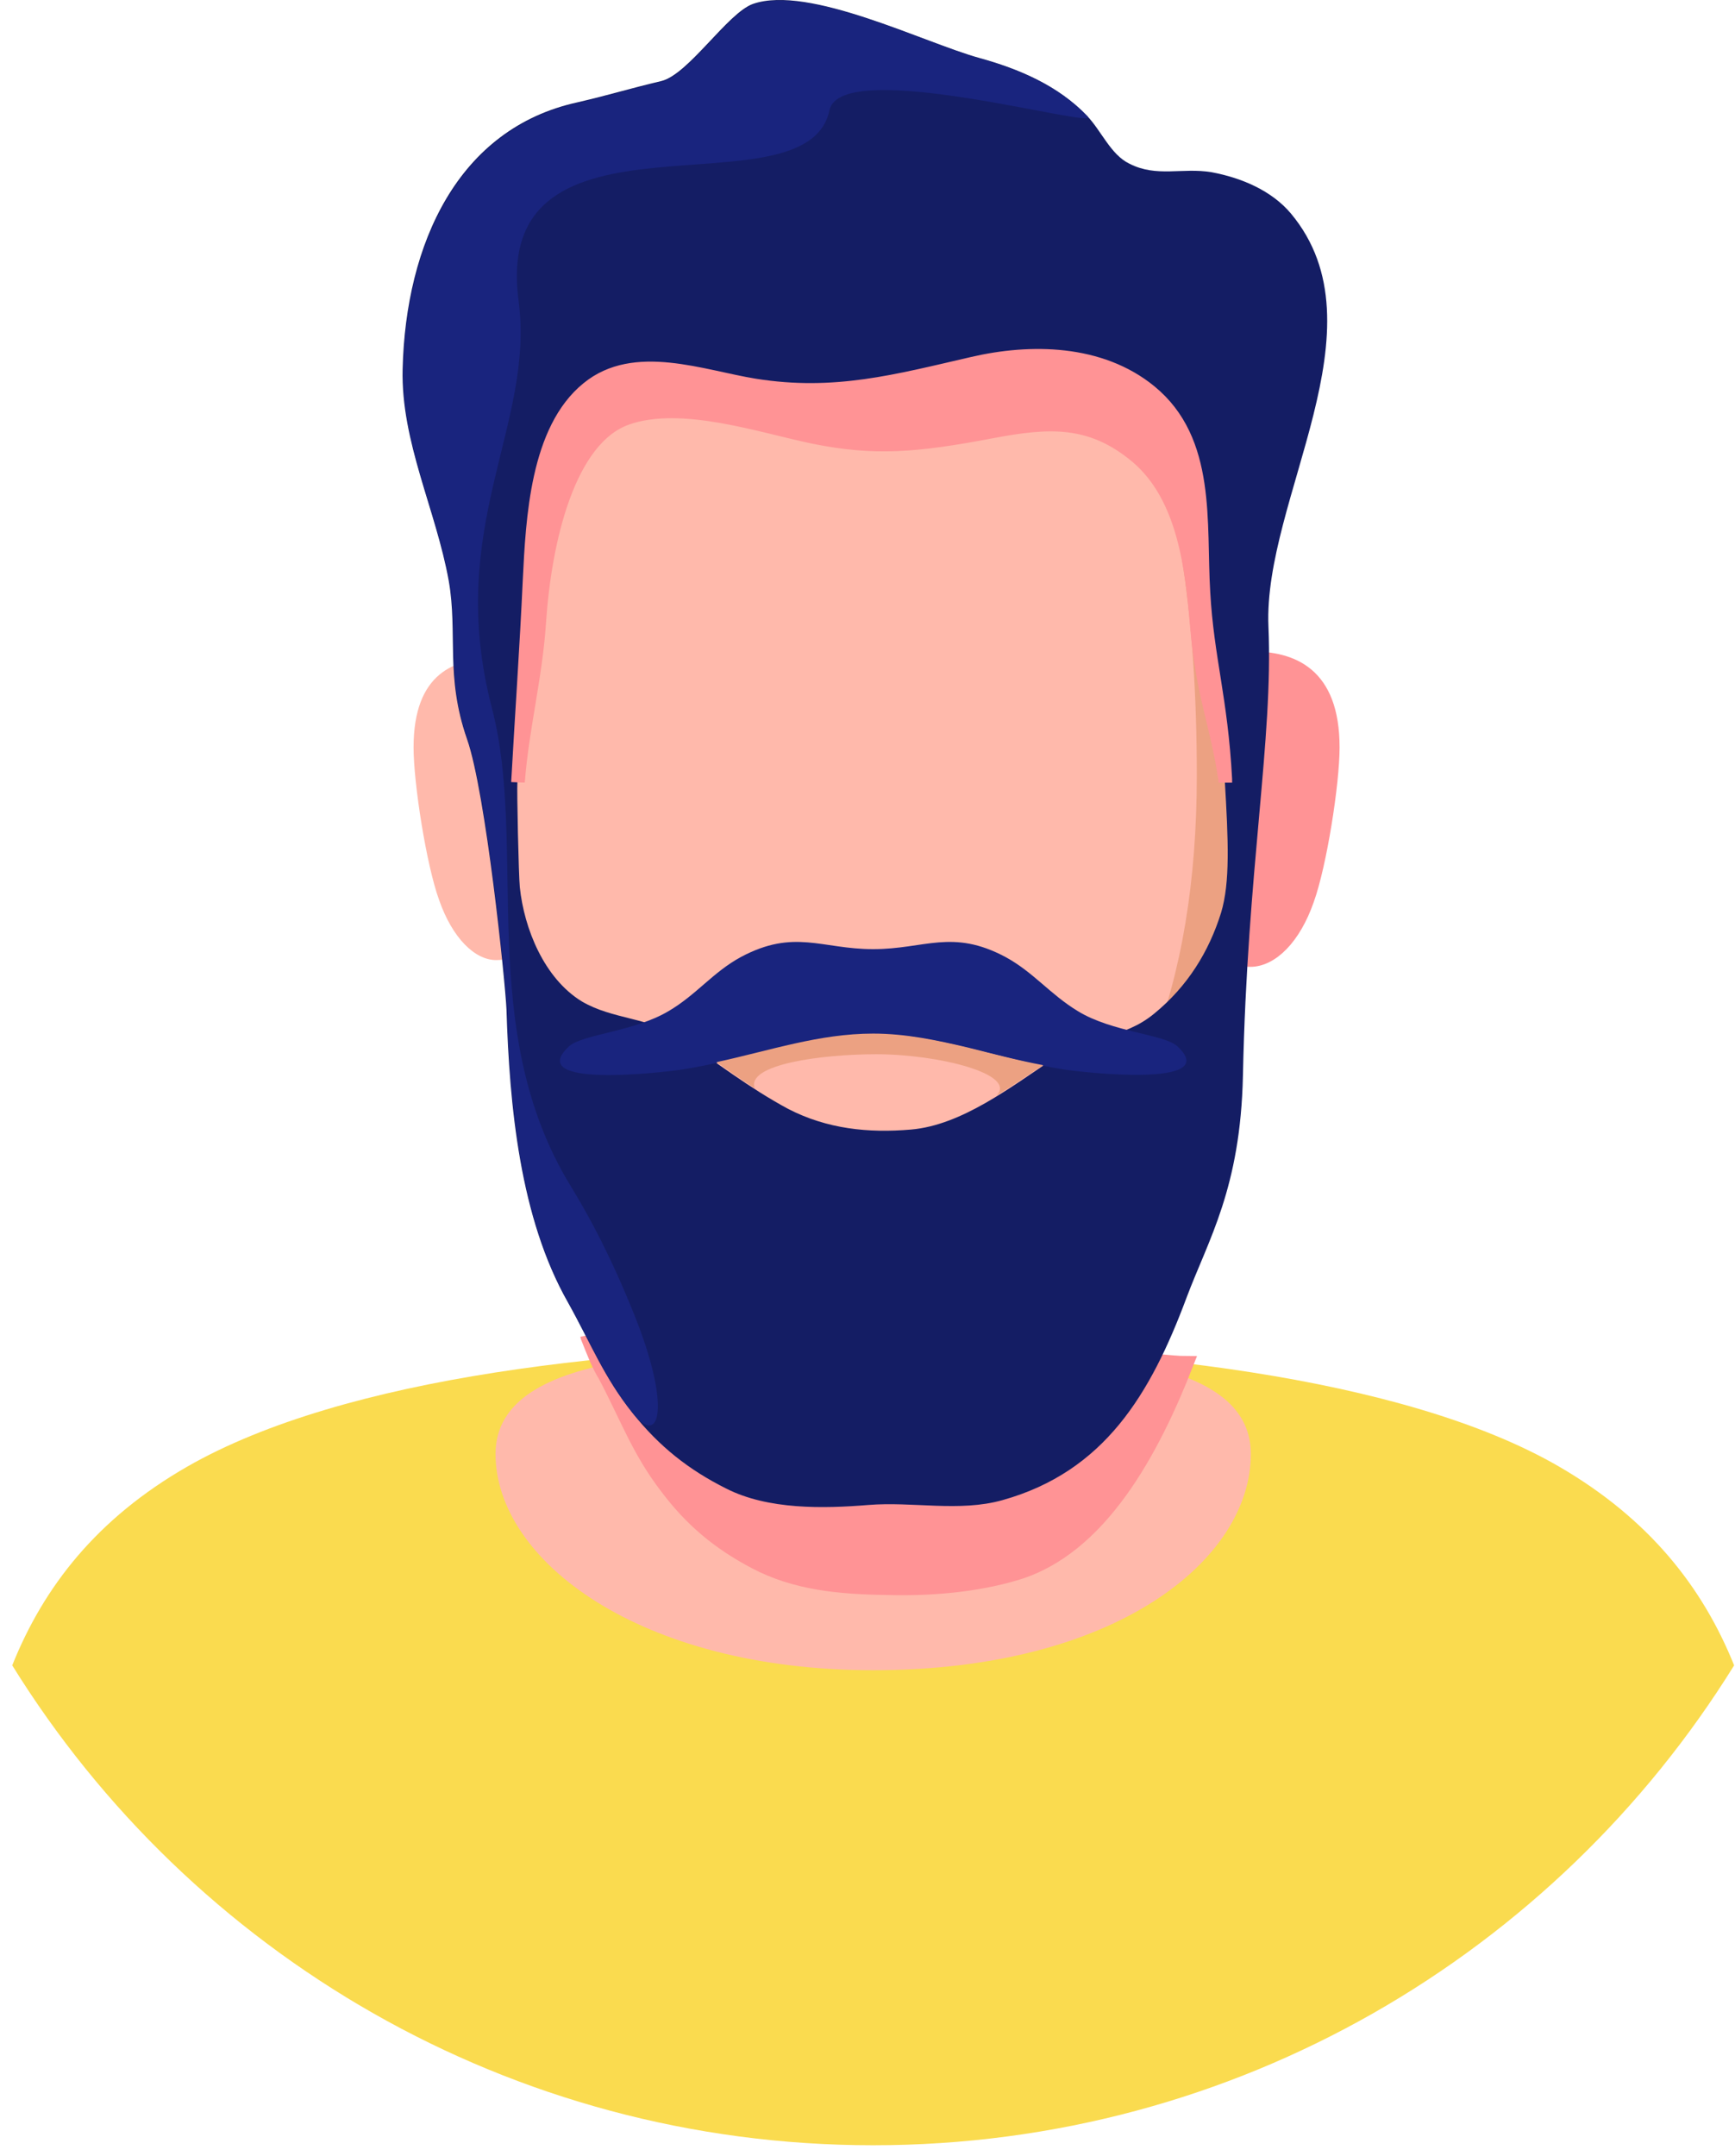 <svg xmlns="http://www.w3.org/2000/svg" width="128" height="159" viewBox="0 0 128 159">
  <g fill="none" fill-rule="evenodd" transform="translate(-10.25)">
    <circle cx="74.67" cy="83.559" r="74.67"/>
    <path fill="#FADB4F" fill-rule="nonzero" d="M138.186,122.798 C125.017,144.03 101.501,158.184 74.67,158.184 C47.839,158.184 24.323,144.03 11.153,122.798 C13.483,116.975 17.424,111.958 24.054,108.15 C29.832,104.836 37.85,102.596 46.764,101.208 C55.677,99.819 65.442,99.237 74.67,99.237 C93.08,99.237 113.774,101.476 125.286,108.15 C131.915,112.003 135.857,117.019 138.186,122.798 Z"/>
    <path fill="#FF9395" fill-rule="nonzero" stroke="#FF9395" d="M97.111,60.804 C97.111,55.295 99.53,48.531 102.531,48.531 C105.532,48.531 108.578,49.606 108.578,55.116 C108.578,57.759 107.637,63.761 106.697,66.359 C105.711,69.181 104.054,70.793 102.486,70.793 C99.53,70.838 97.111,66.314 97.111,60.804 Z"/>
    <path fill="#FFB9AB" fill-rule="nonzero" d="M74.67,14.533 L74.67,14.533 L74.67,14.533 C52.542,14.533 46.495,33.615 46.495,57.176 C46.495,72.809 51.377,83.918 60.47,90.323 C66.876,94.847 69.518,96.146 74.67,96.146 L74.67,96.146 L74.67,96.146 C79.821,96.146 82.464,94.847 88.869,90.323 C97.962,83.918 102.844,72.764 102.844,57.176 C102.844,33.66 96.797,14.533 74.67,14.533 Z"/>
    <path fill="#FFB9AB" fill-rule="nonzero" d="M93.08 100.357L93.08 82.574 56.305 82.574 56.305 100.357C50.705 101.297 46.809 103.223 46.809 107.21 46.809 115.049 57.424 123.156 74.67 123.156 92.587 123.156 102.531 115.004 102.531 107.21 102.531 103.223 98.679 101.297 93.08 100.357zM52.228 60.804C52.228 55.295 49.81 48.531 46.809 48.531 43.807 48.531 40.761 49.606 40.761 55.116 40.761 57.759 41.702 63.761 42.643 66.359 43.628 69.181 45.286 70.793 46.853 70.793 49.81 70.838 52.228 66.314 52.228 60.804z"/>
    <path fill="#FF9395" fill-rule="nonzero" stroke="#FF9395" d="M95.767,100.357 C93.348,105.239 89.989,108.957 84.211,110.569 C81.03,111.465 77.581,110.704 74.311,110.928 C70.997,111.196 66.92,111.241 63.83,109.673 C61.053,108.285 58.903,106.538 56.932,104.119 C55.454,102.283 54.558,100.536 53.617,98.654 C53.617,98.61 53.572,98.61 53.572,98.565 C53.796,99.147 54.02,99.685 54.244,100.222 C54.423,100.625 54.647,101.073 54.871,101.432 C56.484,104.477 57.335,106.941 59.395,109.629 C61.232,112.092 63.292,113.794 65.935,115.183 C68.891,116.751 72.161,117.064 75.7,117.109 C78.791,117.199 82.195,116.93 85.196,116.034 C91.422,114.198 95.274,107.031 97.828,100.491 C97.111,100.491 96.439,100.401 95.767,100.357 Z"/>
    <path fill="#ECA182" fill-rule="nonzero" d="M74.67,14.533 C74.267,14.533 73.908,14.533 73.55,14.578 C93.124,15.205 98.544,34.063 98.544,57.176 C98.544,72.809 94.02,83.918 85.644,90.323 C80.179,94.489 77.671,95.922 73.55,96.101 C73.908,96.101 74.267,96.146 74.67,96.146 C79.821,96.146 82.464,94.847 88.869,90.323 C97.962,83.918 102.844,72.764 102.844,57.176 C102.844,33.66 96.797,14.533 74.67,14.533 Z"/>
    <path fill="#141D64" fill-rule="nonzero" d="M105.487,15.743 C104.054,14.041 101.814,13.1 99.619,12.697 C97.469,12.339 95.588,13.1 93.572,12.07 C92.184,11.398 91.512,9.651 90.437,8.531 C88.287,6.292 85.42,5.082 82.508,4.276 C78.432,3.156 69.922,-1.144 65.801,0.289 C63.919,0.961 61.053,5.485 59.037,5.978 C56.573,6.56 55.364,6.963 52.856,7.546 C44.031,9.472 40.179,17.983 39.955,27.21 C39.821,32.585 42.419,37.602 43.359,42.843 C44.031,46.695 43.091,49.875 44.703,54.489 C46.092,58.43 47.525,72.406 47.615,74.421 C47.839,81.544 48.6,89.785 52.139,96.012 C53.841,99.058 54.782,101.521 56.932,104.209 C58.903,106.672 61.053,108.374 63.83,109.763 C66.92,111.331 70.997,111.241 74.311,110.972 C77.581,110.704 81.03,111.51 84.211,110.614 C91.736,108.509 95.14,102.775 97.783,95.698 C99.395,91.398 101.769,87.635 101.948,79.304 C102.262,64.119 104.188,54.533 103.83,46.202 C103.427,36.796 112.52,24.164 105.487,15.743 Z M95.409,74.735 C93.08,76.661 90.616,76.303 88.063,78.005 C84.882,80.11 81.209,82.977 77.447,83.29 C74.311,83.559 71.265,83.246 68.399,81.768 C65.487,80.2 63.158,78.363 60.426,76.527 C58.141,75.004 55.454,75.183 53.169,73.839 C50.392,72.137 48.914,68.464 48.6,65.418 C48.511,64.522 48.376,58.296 48.421,57.669 C48.69,52.831 49.048,47.725 49.272,42.843 C49.496,38.318 49.81,31.734 53.572,28.688 C57.021,25.866 61.993,27.837 65.89,28.464 C71.803,29.405 76.327,28.15 81.971,26.851 C86.226,25.866 91.377,25.911 95.05,28.912 C99.485,32.54 98.679,38.632 98.992,43.738 C99.261,48.621 100.291,51.577 100.605,57.49 C100.873,62.014 101.008,65.06 100.336,67.299 C99.44,70.166 97.872,72.719 95.409,74.735 Z"/>
    <path fill="#19247E" d="M97.111,77.154 C96.17,76.258 92.318,76.124 89.765,74.556 C87.704,73.302 86.495,71.689 84.434,70.569 C80.493,68.464 78.477,69.987 74.67,69.987 L74.67,69.987 L74.67,69.987 C70.862,69.987 68.847,68.464 64.905,70.569 C62.844,71.689 61.635,73.346 59.574,74.556 C57.021,76.079 53.214,76.258 52.228,77.154 C48.869,80.289 59.171,79.08 60.605,78.856 C65.532,78.094 69.832,76.258 74.67,76.258 L74.67,76.258 L74.67,76.258 C79.462,76.258 83.807,78.094 88.735,78.856 C90.123,79.08 100.47,80.245 97.111,77.154 Z"/>
    <path fill="#19247E" d="M71.445,8.128 C72.296,4.097 91.512,9.651 90.482,8.576 C88.331,6.336 85.465,5.127 82.553,4.321 C78.477,3.201 69.966,-1.099 65.845,0.334 C63.964,1.006 61.097,5.53 59.082,6.023 C56.618,6.605 55.409,7.008 52.9,7.591 C44.076,9.517 40.224,18.027 40,27.255 C39.866,32.63 42.464,37.647 43.404,42.887 C44.076,46.74 43.135,49.92 44.748,54.533 C46.137,58.475 47.57,72.451 47.66,74.466 C47.884,81.588 48.645,89.83 52.184,96.056 C53.886,99.102 54.826,101.566 56.976,104.254 C58.947,106.717 59.754,103.716 57.066,96.997 C55.319,92.652 53.796,89.83 52.408,87.546 C45.241,75.944 49.227,62.507 46.54,52.204 C43.046,38.811 49.72,31.42 48.511,22.193 C46.45,6.74 69.742,16.146 71.445,8.128 Z"/>
    <path fill="#FF9395" fill-rule="nonzero" stroke="#FF9395" d="M100.649,57.445 C100.649,57.535 100.649,57.624 100.649,57.714 C100.649,57.669 100.649,57.624 100.649,57.535 C99.978,53.145 98.992,51.353 98.544,46.157 C98.186,41.857 97.604,36.661 94.155,33.705 C90.75,30.838 87.66,31.017 83.404,31.824 C77.76,32.899 74.714,33.122 70.28,32.227 C66.383,31.42 60.515,29.405 56.484,30.838 C52.184,32.361 50.437,39.841 50.034,45.888 C49.765,49.965 48.779,53.638 48.466,57.669 L48.466,57.624 C48.735,52.787 49.093,47.68 49.317,42.798 C49.541,38.274 49.854,31.689 53.617,28.643 C57.066,25.821 62.038,27.792 65.935,28.419 C71.848,29.36 76.372,28.106 82.016,26.807 C86.271,25.821 91.422,25.866 95.095,28.867 C99.53,32.495 98.723,38.542 99.037,43.694 C99.306,48.531 100.336,51.532 100.649,57.445 Z"/>
    <path fill="#29235C" fill-rule="nonzero" d="M100.694,58.027 L100.694,58.027 C100.694,57.983 100.694,57.938 100.694,57.893 C100.694,57.938 100.694,57.983 100.694,58.027 Z" opacity=".5"/>
    <path fill="#ECA182" fill-rule="nonzero" d="M81.657,77.243 C79.373,76.706 77.088,76.213 74.67,76.213 C70.683,76.213 67.055,77.467 63.113,78.318 C64.054,78.99 64.95,79.617 65.935,80.245 C65.263,78.498 70.817,77.736 74.894,77.736 C79.507,77.736 85.33,79.214 83.763,80.782 C84.972,80.065 86.092,79.259 87.212,78.542 C85.286,78.184 83.449,77.691 81.657,77.243 Z"/>
  </g>
</svg>
